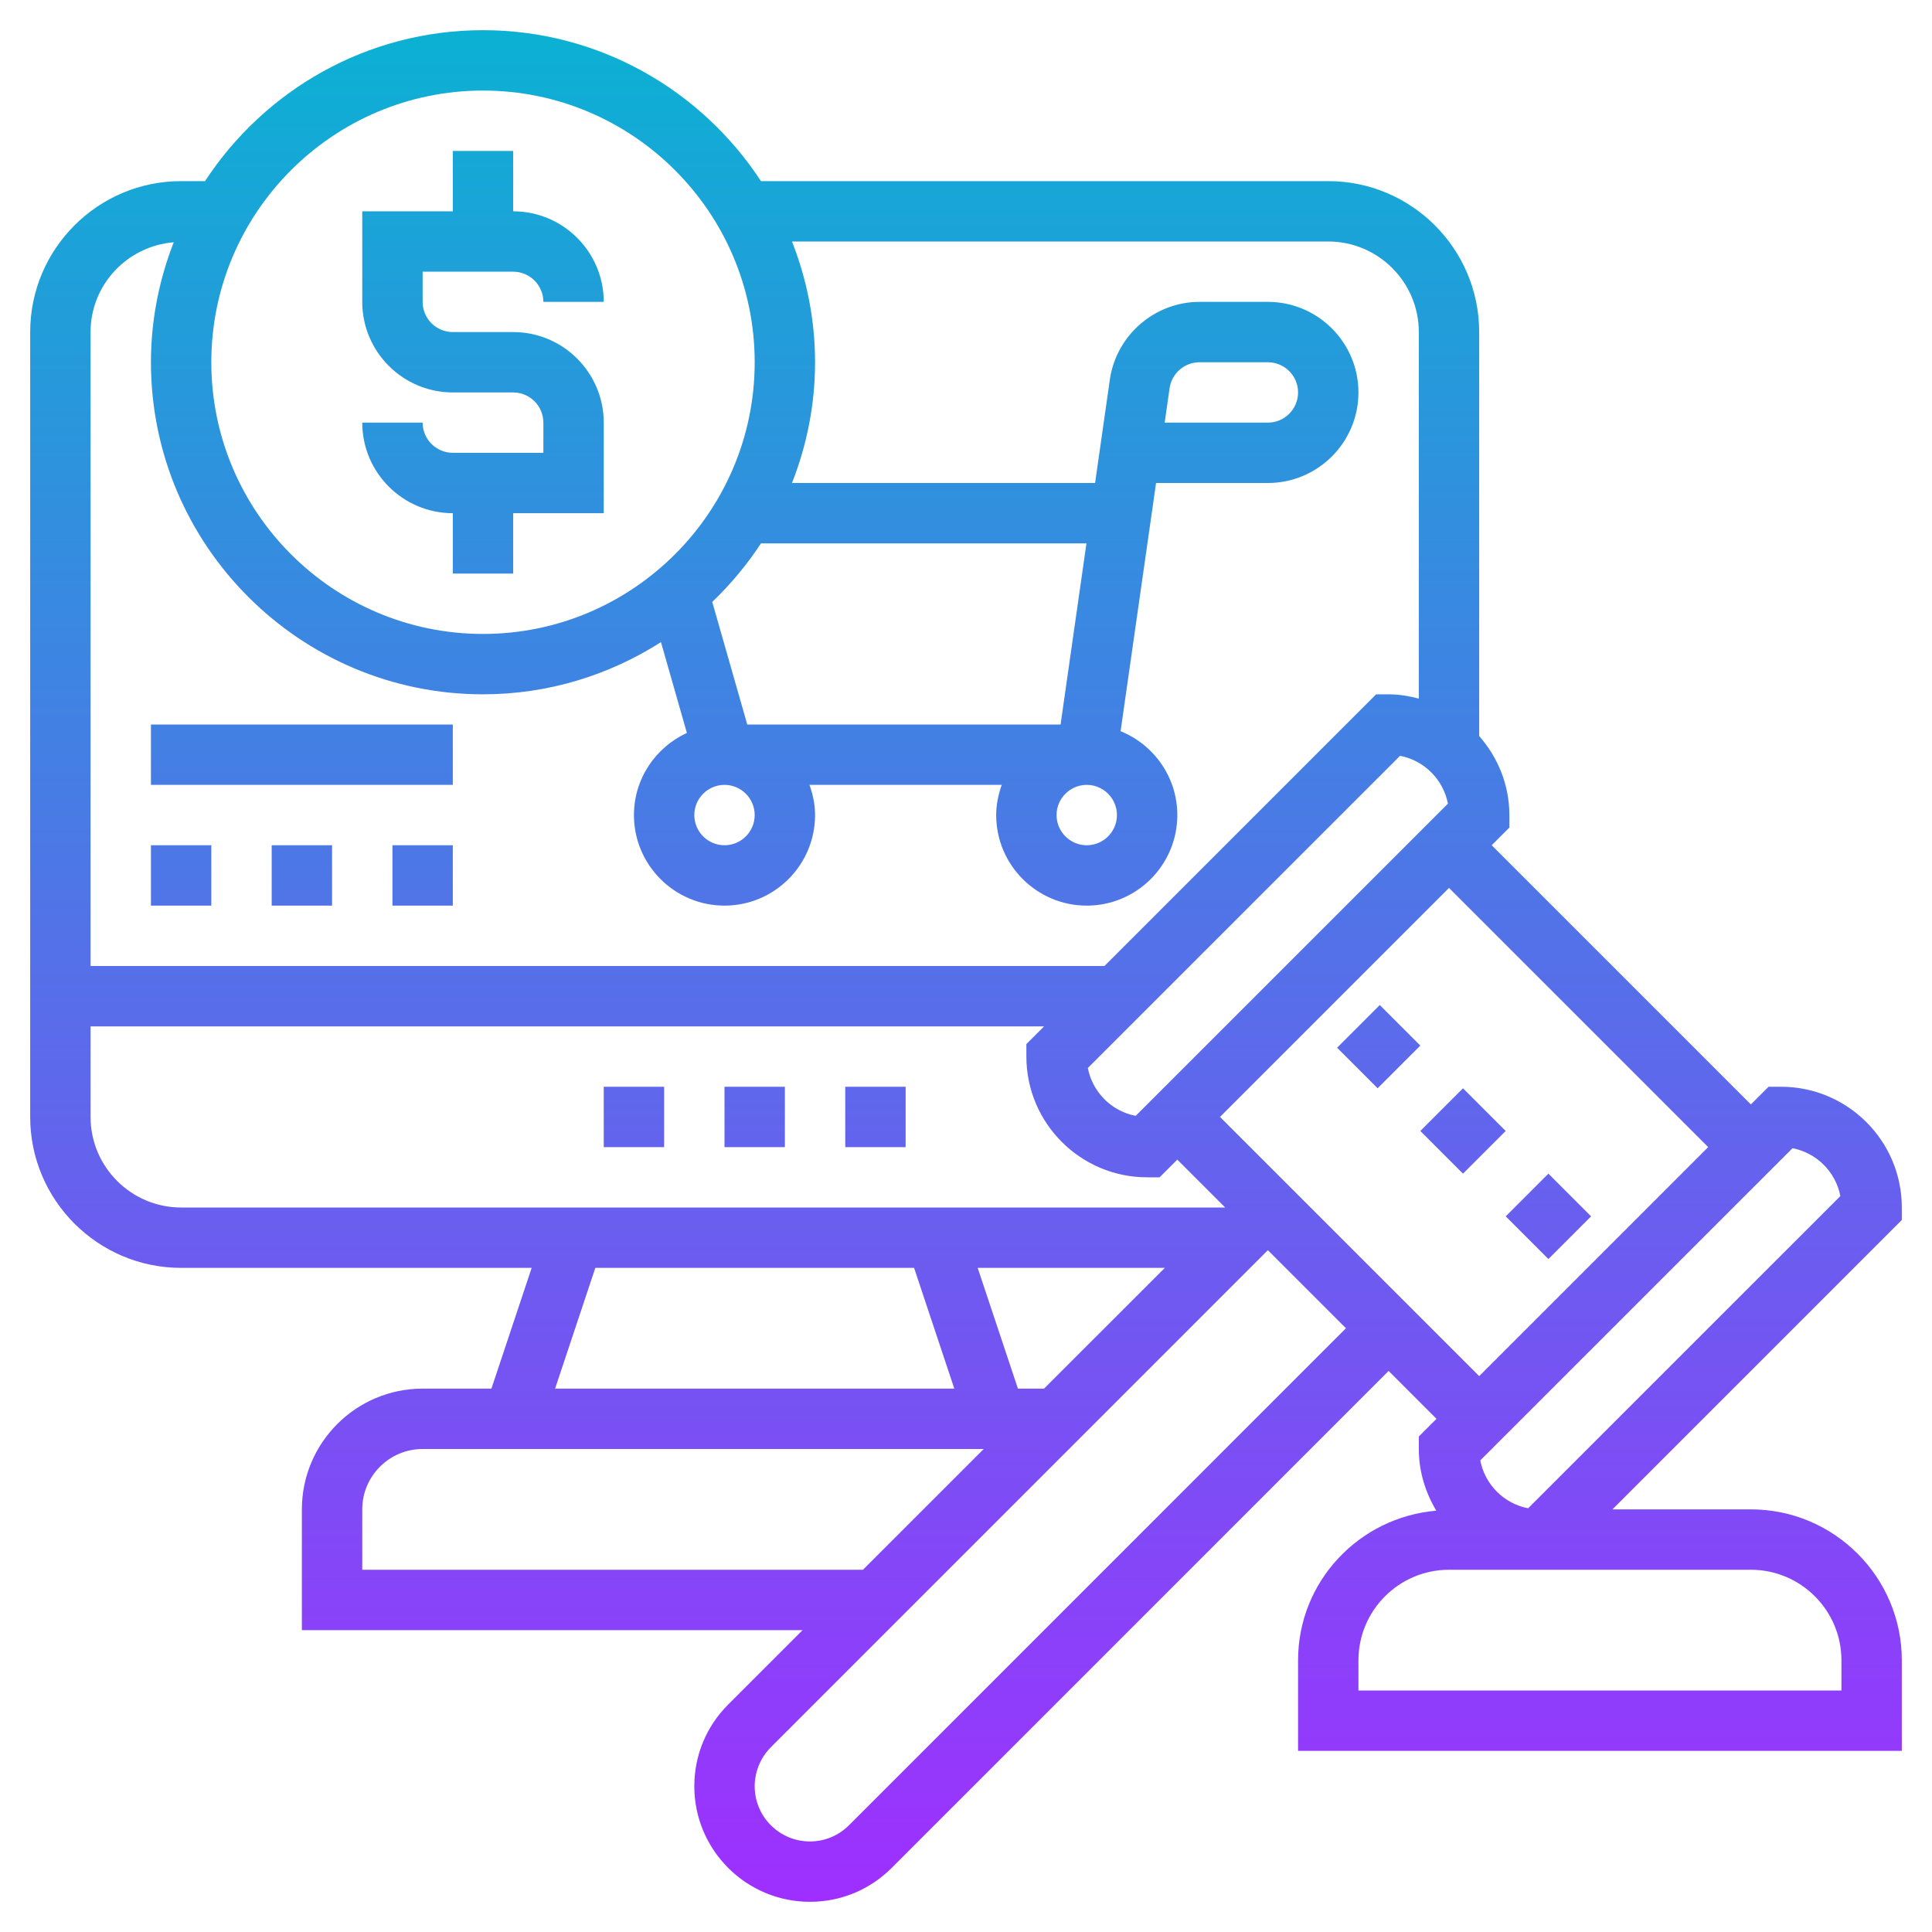 <svg id="Layer_5" enable-background="new 0 0 64 64" height="512" viewBox="0 0 64 64" width="512" xmlns="http://www.w3.org/2000/svg" xmlns:xlink="http://www.w3.org/1999/xlink"><linearGradient id="SVGID_1_" gradientUnits="userSpaceOnUse" x1="32" x2="32" y1="63" y2="1"><stop offset="0" stop-color="#9f2fff"/><stop offset="1" stop-color="#0bb1d3"/></linearGradient><path d="m24 36h2v2h-2zm4 2h2v-2h-2zm-8 0h2v-2h-2zm-5-23c-.551 0-1-.449-1-1h-2c0 1.654 1.346 3 3 3v2h2v-2h3v-3c0-1.654-1.346-3-3-3h-2c-.551 0-1-.449-1-1v-1h3c.551 0 1 .449 1 1h2c0-1.654-1.346-3-3-3v-2h-2v2h-3v3c0 1.654 1.346 3 3 3h2c.551 0 1 .449 1 1v1zm48 25v.414l-9.586 9.586h4.586c2.757 0 5 2.243 5 5v3h-20v-3c0-2.613 2.022-4.74 4.579-4.957-.359-.6-.579-1.294-.579-2.043v-.414l.586-.586-1.586-1.586-16.464 16.465c-.724.723-1.685 1.121-2.707 1.121-2.112 0-3.829-1.718-3.829-3.828 0-1.023.398-1.984 1.122-2.707l2.465-2.465h-16.587v-4c0-2.206 1.794-4 4-4h2.279l1.333-4h-11.612c-2.757 0-5-2.243-5-5v-26c0-2.757 2.243-5 5-5h.792c1.966-3.006 5.356-5 9.208-5s7.242 1.994 9.208 5h18.792c2.757 0 5 2.243 5 5v13.382c.615.703 1 1.612 1 2.618v.414l-.586.586 8.586 8.586.586-.586h.414c2.206 0 4 1.794 4 4zm-15.036-13.378c-.153-.8-.786-1.432-1.585-1.585l-10.343 10.341c.153.801.786 1.433 1.585 1.586zm-40.964-14.622c0 4.962 4.038 9 9 9s9-4.038 9-9-4.038-9-9-9-9 4.038-9 9zm28 15c0 .551.449 1 1 1s1-.449 1-1-.449-1-1-1-1 .449-1 1zm.99-9h-10.782c-.463.708-1.005 1.356-1.614 1.939l1.16 4.061h10.379zm-11.99 8c-.551 0-1 .449-1 1s.449 1 1 1 1-.449 1-1-.449-1-1-1zm-21-15v21h33.586l9-9h.414c.347 0 .678.058 1 .142v-12.142c0-1.654-1.346-3-3-3h-17.764c.487 1.242.764 2.588.764 4s-.277 2.758-.764 4h10.04l.489-3.424c.21-1.469 1.486-2.576 2.969-2.576h2.266c1.654 0 3 1.346 3 3s-1.346 3-3 3h-3.704l-1.175 8.222c1.1.445 1.879 1.521 1.879 2.778 0 1.654-1.346 3-3 3s-3-1.346-3-3c0-.352.072-.686.184-1h-6.369c.113.314.185.648.185 1 0 1.654-1.346 3-3 3s-3-1.346-3-3c0-1.209.722-2.246 1.754-2.721l-.859-3.008c-1.706 1.089-3.725 1.729-5.895 1.729-6.065 0-11-4.935-11-11 0-1.403.274-2.74.755-3.975-1.538.127-2.755 1.405-2.755 2.975zm39 3c.551 0 1-.449 1-1s-.449-1-1-1h-2.266c-.494 0-.919.369-.99.858l-.162 1.142zm-36 26h34.586l-1.586-1.586-.586.586h-.414c-2.206 0-4-1.794-4-4v-.414l.586-.586h-31.586v3c0 1.654 1.346 3 3 3zm32.586 2h-6.199l1.333 4h.865zm-20.198 4h13.225l-1.333-4h-10.559zm10.199 6 4-4h-18.587c-1.103 0-2 .897-2 2v2zm15.999-8-2.586-2.586-16.464 16.465c-.341.341-.536.811-.536 1.293 0 1.008.82 1.828 1.829 1.828.488 0 .948-.19 1.293-.535zm4.414 1.586 7.586-7.586-8.586-8.586-7.586 7.586zm2.414 6.414h-.414-3c-1.654 0-3 1.346-3 3v1h16v-1c0-1.654-1.346-3-3-3zm9.55-12.378c-.153-.801-.786-1.433-1.585-1.586l-10.343 10.342c.153.801.786 1.433 1.585 1.586zm-15.257-6.329-1.414 1.414 1.343 1.343 1.414-1.414zm1.343 4.172 1.414 1.414 1.414-1.414-1.414-1.414zm4.243 1.414-1.414 1.414 1.414 1.414 1.414-1.414zm-42.293-8.879h2v-2h-2zm4 0h2v-2h-2zm-6-2h-2v2h2zm8-4h-10v2h10z" fill="url(#SVGID_1_)"/></svg>